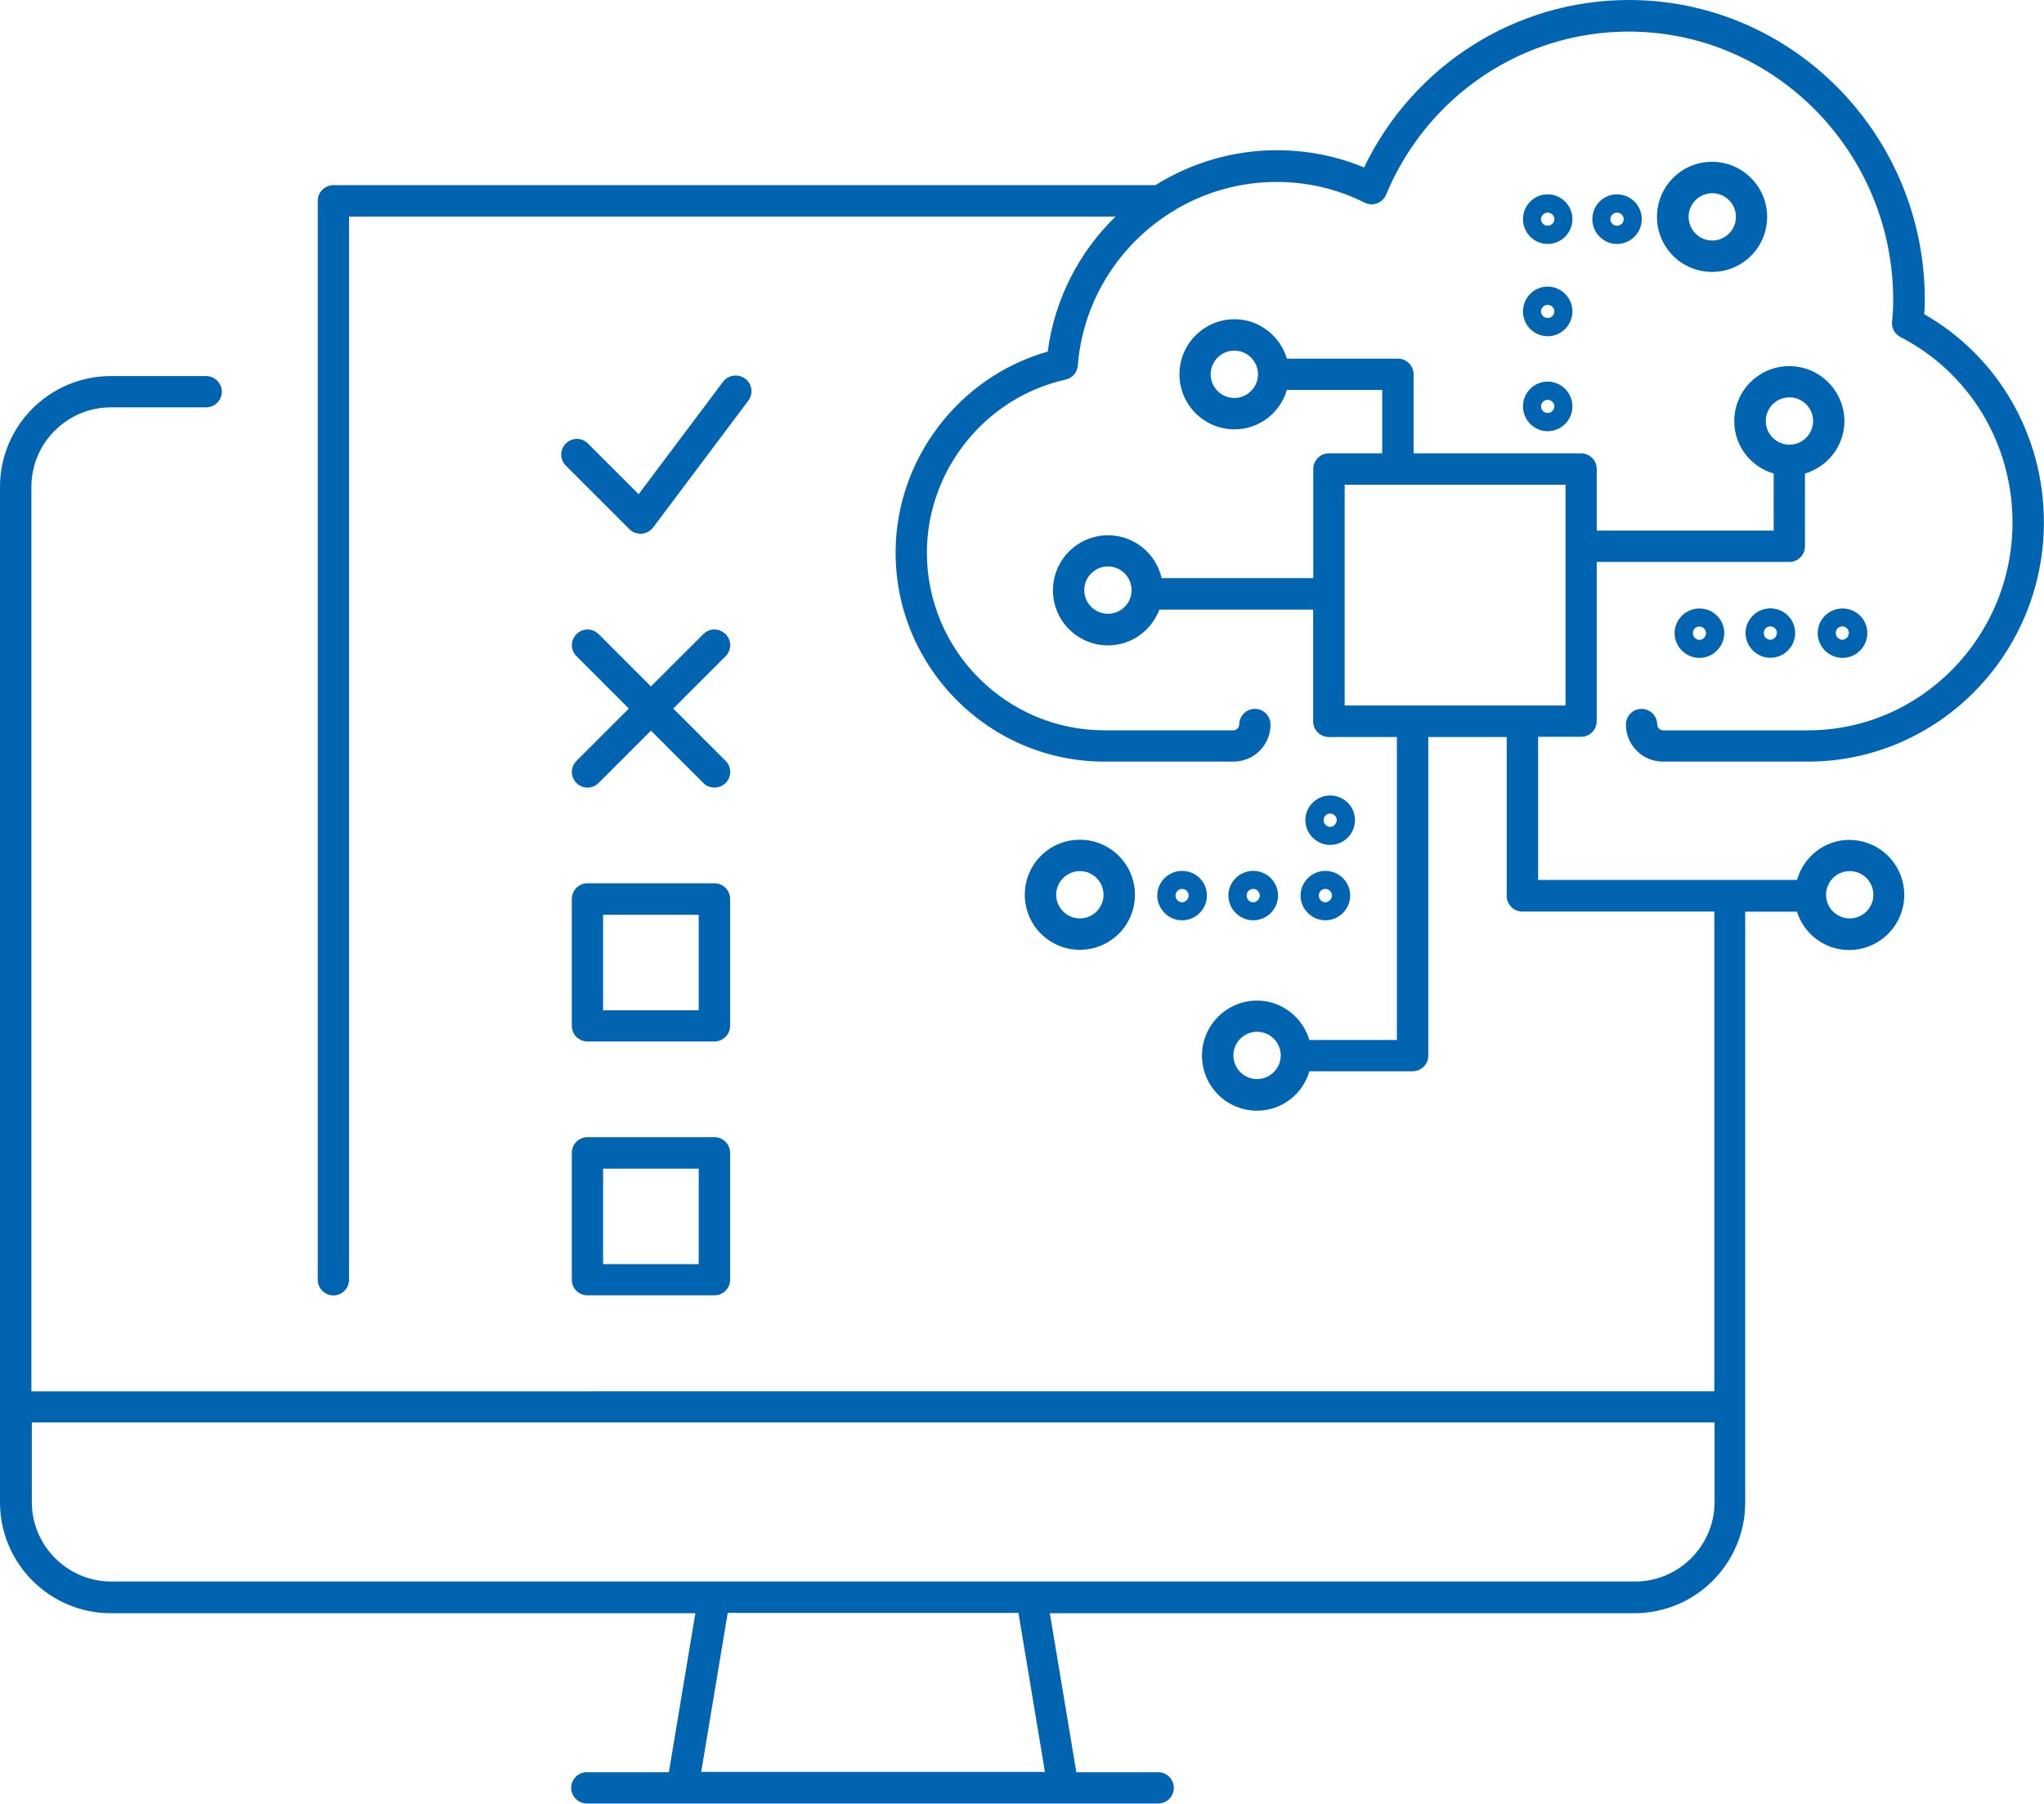 <?xml version="1.0" encoding="UTF-8"?>
<svg xmlns="http://www.w3.org/2000/svg" id="Ebene_2" viewBox="0 0 196 172.99">
  <defs>
    <style>
      .cls-1 {
        fill: #0064b1;
      }
    </style>
  </defs>
  <path class="cls-1" d="M68.51,109.07h-12.18c-.83,0-1.5.68-1.5,1.5v12.17c0,.83.68,1.5,1.5,1.5h12.18c.83,0,1.5-.68,1.5-1.5v-12.17c0-.83-.68-1.5-1.5-1.5ZM67,121.25h-9.17v-9.16h9.17v9.16Z"></path>
  <path class="cls-1" d="M71.44,36.32c-.66-.5-1.61-.36-2.11.3l-8.09,10.78-4.86-4.86c-.59-.59-1.53-.59-2.12,0s-.59,1.53,0,2.12l6.09,6.09c.29.29.66.44,1.07.44h.11c.44-.03.83-.26,1.1-.6l9.13-12.17c.5-.66.36-1.61-.3-2.11h-.02Z"></path>
  <path class="cls-1" d="M70.01,86.22c0-.83-.68-1.5-1.5-1.5h-12.18c-.83,0-1.5.68-1.5,1.5v12.17c0,.83.68,1.5,1.5,1.5h12.18c.83,0,1.5-.68,1.5-1.5v-12.17ZM67,96.9h-9.17v-9.16h9.17v9.16Z"></path>
  <path class="cls-1" d="M69.56,60.82c-.59-.59-1.53-.59-2.12,0l-5.02,5.02-5.02-5.02c-.59-.59-1.53-.59-2.12,0s-.59,1.53,0,2.12l5.02,5.02-5.02,5.02c-.59.59-.59,1.53,0,2.12s1.53.59,2.12,0l5.02-5.02,5.02,5.02c.3.3.68.44,1.07.44s.77-.15,1.07-.44c.59-.59.59-1.53,0-2.12l-5.02-5.02,5.02-5.02c.59-.59.59-1.53,0-2.12h-.02Z"></path>
  <path class="cls-1" d="M184.52,30.11c.03-.47.05-.92.05-1.35,0-15.85-12.72-28.76-28.37-28.76-10.86,0-20.68,6.26-25.4,16.06-2.66-1.1-5.47-1.65-8.38-1.65-4.24,0-8.23,1.23-11.63,3.35H31.97c-.83,0-1.5.68-1.5,1.5v103.49c0,.83.68,1.5,1.5,1.5s1.5-.68,1.5-1.5V20.77h73.5c-3.47,3.38-5.85,7.9-6.5,12.95-8.51,2.41-14.59,10.35-14.59,19.28,0,11.05,8.99,20.05,20.03,20.05h12.36c1.97,0,3.56-1.59,3.56-3.56,0-.83-.68-1.5-1.5-1.5s-1.5.68-1.5,1.5c0,.3-.26.56-.56.56h-12.36c-9.38,0-17.03-7.64-17.03-17.04,0-7.9,5.59-14.89,13.3-16.6.65-.15,1.13-.69,1.17-1.35.77-9.88,9.13-17.61,19.04-17.61,2.96,0,5.82.66,8.47,1.99.38.18.81.21,1.19.06.39-.15.71-.45.86-.83,3.97-9.51,13.1-15.64,23.27-15.64,13.97,0,25.36,11.55,25.36,25.75,0,.66-.03,1.37-.11,2.08-.06.62.27,1.19.81,1.47,6.62,3.41,10.74,10.23,10.74,17.78,0,10.99-8.8,19.94-19.63,19.94h-13.88c-.3,0-.56-.26-.56-.56,0-.83-.68-1.5-1.5-1.5s-1.5.68-1.5,1.5c0,1.97,1.59,3.56,3.56,3.56h13.88c12.48,0,22.64-10.3,22.64-22.95,0-8.35-4.38-15.91-11.48-19.97h0Z"></path>
  <path class="cls-1" d="M169.45,20.8c0-2.9-2.36-5.28-5.28-5.28s-5.28,2.36-5.28,5.28,2.36,5.28,5.28,5.28,5.28-2.36,5.28-5.28ZM161.92,20.8c0-1.25,1.02-2.27,2.27-2.27s2.27,1.02,2.27,2.27-1.02,2.27-2.27,2.27-2.27-1.02-2.27-2.27Z"></path>
  <path class="cls-1" d="M108.83,85.82c0-2.9-2.36-5.28-5.28-5.28s-5.28,2.36-5.28,5.28,2.36,5.28,5.28,5.28,5.28-2.36,5.28-5.28ZM101.28,85.82c0-1.25,1.02-2.27,2.27-2.27s2.27,1.02,2.27,2.27-1.02,2.27-2.27,2.27-2.27-1.02-2.27-2.27Z"></path>
  <path class="cls-1" d="M177.37,80.55c-2.41,0-4.44,1.64-5.05,3.85h-24.83v-13.73h4.12c.83,0,1.5-.68,1.5-1.5v-15.27h18.47c.83,0,1.5-.68,1.5-1.5v-6.98c2.17-.65,3.78-2.65,3.78-5.02,0-2.9-2.36-5.28-5.28-5.28s-5.28,2.36-5.28,5.28c0,2.38,1.59,4.38,3.78,5.02v5.47h-16.97v-5.91c0-.83-.68-1.5-1.5-1.5h-16.06v-7.58c0-.83-.68-1.5-1.5-1.5h-10.65c-.65-2.17-2.65-3.78-5.02-3.78-2.9,0-5.28,2.36-5.28,5.28s2.36,5.28,5.28,5.28c2.38,0,4.38-1.59,5.02-3.78h9.14v6.08h-5.11c-.83,0-1.5.68-1.5,1.5v10.47h-14.54c-.53-2.35-2.63-4.11-5.14-4.11-2.9,0-5.28,2.36-5.28,5.28s2.36,5.28,5.28,5.28c2.26,0,4.17-1.43,4.92-3.43h14.75v10.72c0,.83.68,1.5,1.5,1.5h6.53v29.06h-8.39c-.65-2.17-2.65-3.78-5.02-3.78-2.9,0-5.28,2.36-5.28,5.28s2.36,5.28,5.28,5.28c2.38,0,4.38-1.59,5.02-3.78h9.9c.83,0,1.5-.68,1.5-1.5v-30.56h7.52v15.24c0,.83.68,1.5,1.5,1.5h18.41v46.02H3.01V46.7c0-4.21,3.43-7.63,7.63-7.63h9.13c.83,0,1.5-.68,1.5-1.5s-.68-1.5-1.5-1.5h-9.13C4.77,36.07,0,40.83,0,46.7v97.4C0,149.96,4.77,154.73,10.63,154.73h56.05l-2.54,15.25h-7.87c-.83,0-1.5.68-1.5,1.5s.68,1.5,1.5,1.5h54.79c.83,0,1.5-.68,1.5-1.5s-.68-1.5-1.5-1.5h-7.85l-2.54-15.25h56.05c5.87,0,10.63-4.77,10.63-10.63v-56.66h4.96c.68,2.14,2.65,3.68,5.01,3.68,2.9,0,5.28-2.36,5.28-5.28s-2.36-5.28-5.28-5.28l.03-.02ZM169.32,40.38c0-1.25,1.02-2.27,2.27-2.27s2.27,1.02,2.27,2.27-1.02,2.27-2.27,2.27-2.27-1.02-2.27-2.27ZM118.36,38.17c-1.25,0-2.27-1.02-2.27-2.27s1.02-2.27,2.27-2.27,2.27,1.02,2.27,2.27-1.02,2.27-2.27,2.27ZM106.24,58.87c-1.25,0-2.27-1.02-2.27-2.27s1.02-2.27,2.27-2.27,2.27,1.02,2.27,2.27-1.02,2.27-2.27,2.27ZM120.54,103.5c-1.25,0-2.27-1.02-2.27-2.27s1.02-2.27,2.27-2.27,2.27,1.02,2.27,2.27-1.02,2.27-2.27,2.27ZM128.94,46.49h21.18v21.18h-21.18v-21.18ZM100.21,169.95h-32.97l2.54-15.25h27.88l2.54,15.25h0ZM156.78,151.69H10.68c-4.21,0-7.63-3.43-7.63-7.63v-7.63h161.36v7.63c0,4.21-3.43,7.63-7.63,7.63h-.02ZM177.37,88.09c-1.25,0-2.27-1.02-2.27-2.27s1.02-2.27,2.27-2.27,2.27,1.02,2.27,2.27-1.02,2.27-2.27,2.27Z"></path>
  <path class="cls-1" d="M160.58,60.72c0,1.31,1.07,2.38,2.38,2.38s2.38-1.07,2.38-2.38-1.07-2.36-2.38-2.36-2.38,1.07-2.38,2.36ZM163.59,60.72c0,.36-.29.65-.63.65s-.63-.29-.63-.65.29-.63.63-.63.63.29.63.63Z"></path>
  <path class="cls-1" d="M115.73,85.89c0-1.31-1.07-2.36-2.38-2.36s-2.38,1.07-2.38,2.36,1.07,2.38,2.38,2.38,2.38-1.07,2.38-2.38ZM112.72,85.89c0-.35.29-.63.63-.63s.63.29.63.63-.29.65-.63.65-.63-.29-.63-.65Z"></path>
  <path class="cls-1" d="M148.4,41.36c1.31,0,2.38-1.07,2.38-2.38s-1.07-2.38-2.38-2.38-2.36,1.07-2.36,2.38,1.07,2.38,2.36,2.38ZM148.4,38.35c.36,0,.65.29.65.63s-.29.63-.65.63-.63-.29-.63-.63.29-.63.63-.63Z"></path>
  <path class="cls-1" d="M169.76,58.35c-1.31,0-2.38,1.07-2.38,2.36s1.07,2.38,2.38,2.38,2.38-1.07,2.38-2.38-1.07-2.36-2.38-2.36ZM169.76,61.36c-.35,0-.63-.29-.63-.65s.29-.63.63-.63.63.29.63.63-.29.65-.63.65Z"></path>
  <path class="cls-1" d="M122.55,85.89c0-1.31-1.07-2.36-2.38-2.36s-2.38,1.07-2.38,2.36,1.07,2.38,2.38,2.38,2.38-1.07,2.38-2.38ZM119.54,85.89c0-.35.29-.63.63-.63s.63.29.63.63-.29.65-.63.65-.63-.29-.63-.65Z"></path>
  <path class="cls-1" d="M148.4,32.25c1.31,0,2.38-1.07,2.38-2.38s-1.07-2.38-2.38-2.38-2.36,1.07-2.36,2.38,1.07,2.38,2.36,2.38ZM148.4,29.24c.36,0,.65.29.65.63s-.29.63-.65.63-.63-.29-.63-.63.29-.63.63-.63Z"></path>
  <path class="cls-1" d="M174.3,60.72c0,1.31,1.07,2.38,2.38,2.38s2.38-1.07,2.38-2.38-1.07-2.36-2.38-2.36-2.38,1.07-2.38,2.36ZM176.66,60.08c.35,0,.63.29.63.63s-.29.65-.63.65-.63-.29-.63-.65.29-.63.63-.63Z"></path>
  <path class="cls-1" d="M127.09,88.27c1.31,0,2.38-1.07,2.38-2.38s-1.07-2.36-2.38-2.36-2.38,1.07-2.38,2.36,1.07,2.38,2.38,2.38ZM127.09,85.26c.35,0,.63.29.63.63s-.29.65-.63.65-.63-.29-.63-.65.29-.63.63-.63Z"></path>
  <path class="cls-1" d="M127.55,81.04c1.31,0,2.38-1.07,2.38-2.38s-1.07-2.36-2.38-2.36-2.38,1.07-2.38,2.36,1.07,2.38,2.38,2.38ZM127.55,78.03c.35,0,.63.29.63.63s-.29.65-.63.65-.63-.29-.63-.65.29-.63.63-.63Z"></path>
  <path class="cls-1" d="M148.4,23.4c1.31,0,2.38-1.07,2.38-2.38s-1.07-2.38-2.38-2.38-2.36,1.07-2.36,2.38,1.07,2.38,2.36,2.38ZM148.4,20.39c.36,0,.65.29.65.63s-.29.63-.65.63-.63-.29-.63-.63.29-.63.63-.63Z"></path>
  <path class="cls-1" d="M155.05,23.4c1.31,0,2.38-1.07,2.38-2.38s-1.07-2.38-2.38-2.38-2.36,1.07-2.36,2.38,1.07,2.38,2.36,2.38ZM155.05,20.39c.36,0,.65.29.65.63s-.29.63-.65.63-.63-.29-.63-.63.29-.63.63-.63Z"></path>
</svg>
